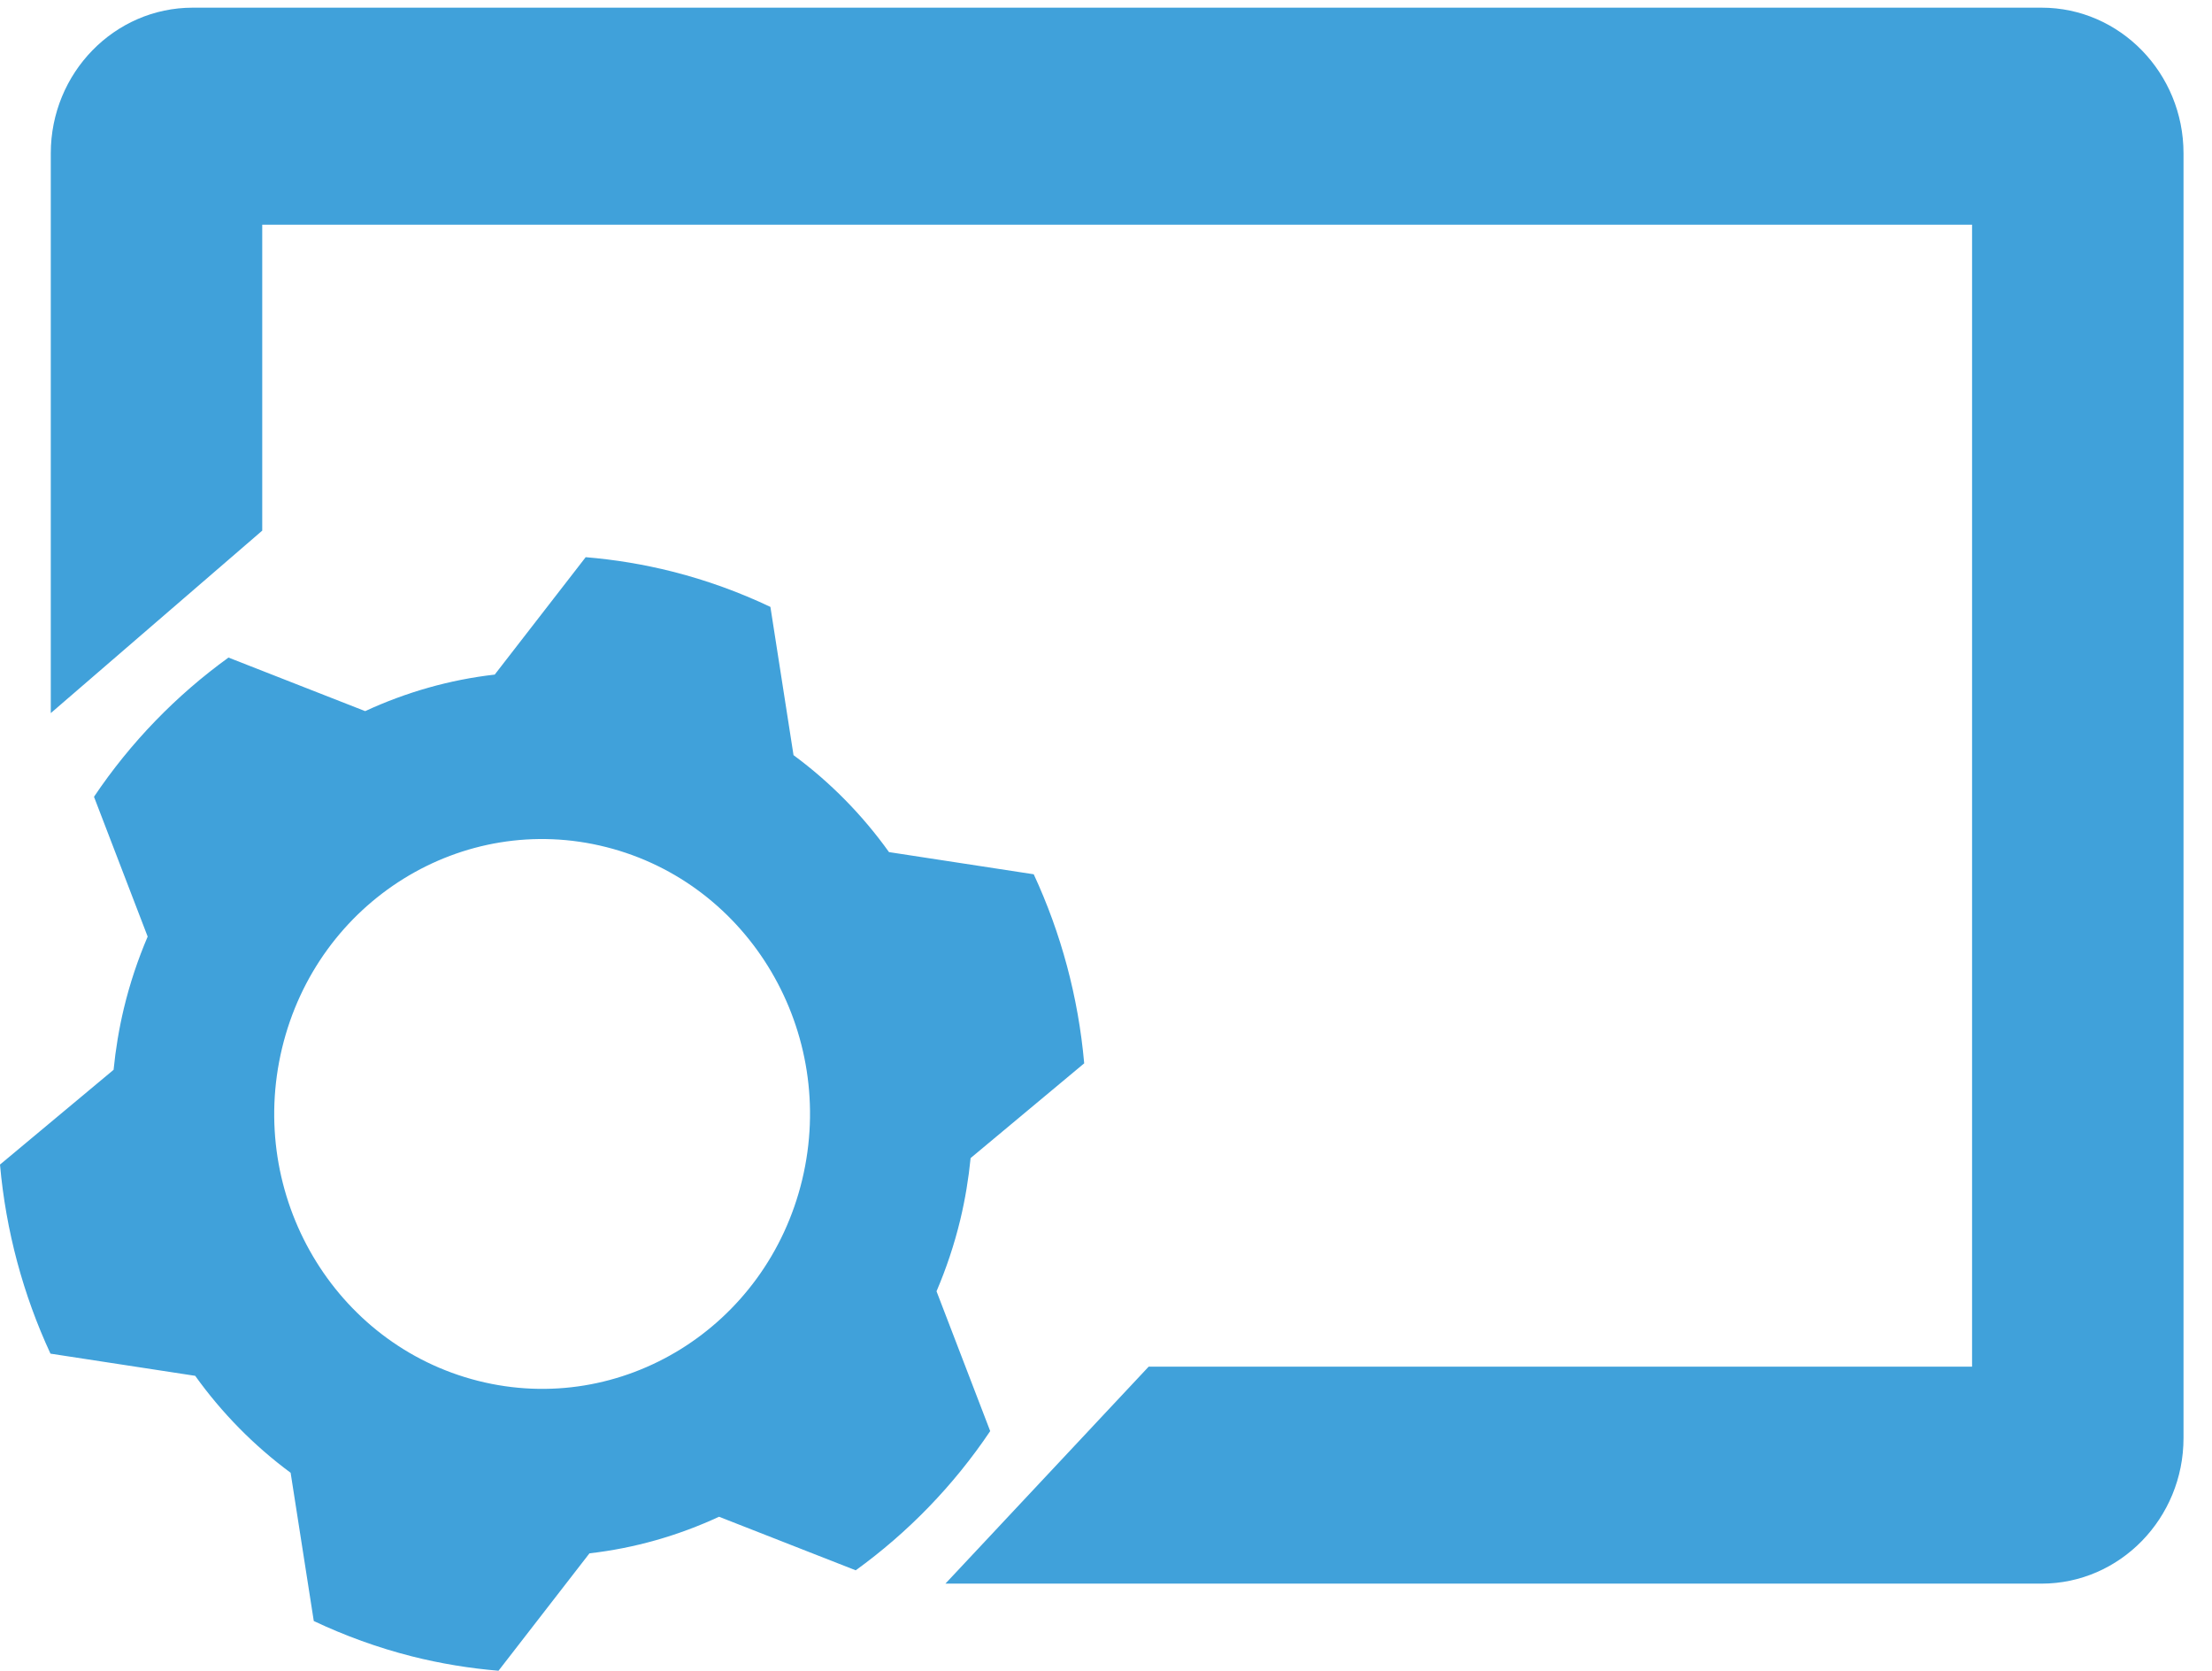 <?xml version="1.0" encoding="utf-8"?>
<!-- Generator: Adobe Illustrator 16.0.0, SVG Export Plug-In . SVG Version: 6.00 Build 0)  -->
<!DOCTYPE svg PUBLIC "-//W3C//DTD SVG 1.1//EN" "http://www.w3.org/Graphics/SVG/1.1/DTD/svg11.dtd">
<svg version="1.1" id="Layer_1" xmlns="http://www.w3.org/2000/svg" xmlns:xlink="http://www.w3.org/1999/xlink" x="0px" y="0px"
	 width="49px" height="37px" viewBox="0 0 49 37" enable-background="new 0 0 49 37" xml:space="preserve">
<path fill="#40A1DA" d="M21.272,27.012c0.109-0.456,0.184-0.912,0.229-1.366l2.516-2.098c-0.13-1.467-0.513-2.883-1.118-4.187
	l-3.206-0.491c-0.586-0.819-1.298-1.545-2.115-2.147l-0.512-3.283c-0.686-0.325-1.411-0.59-2.171-0.782
	c-0.642-0.162-1.283-0.266-1.921-0.319l-2.015,2.6c-1.001,0.114-1.968,0.392-2.87,0.809l-3.028-1.186
	c-1.152,0.833-2.165,1.872-2.979,3.083l1.189,3.096c-0.215,0.504-0.393,1.032-0.526,1.584c-0.109,0.456-0.184,0.912-0.229,1.366
	L0,25.79c0.13,1.467,0.513,2.883,1.118,4.187l3.206,0.491c0.586,0.818,1.298,1.544,2.114,2.147l0.513,3.283
	c0.686,0.324,1.411,0.589,2.171,0.782c0.642,0.162,1.283,0.266,1.921,0.319l2.015-2.6c1.001-0.114,1.968-0.392,2.87-0.81
	l3.028,1.186c1.152-0.833,2.165-1.872,2.979-3.083l-1.189-3.096C20.961,28.092,21.139,27.564,21.272,27.012z M17.77,26.126
	c-0.785,3.264-4,5.257-7.181,4.453c-3.182-0.805-5.125-4.103-4.341-7.367c0.785-3.264,4-5.258,7.181-4.453
	C16.61,19.563,18.554,22.862,17.77,26.126z"/>
<path fill="#40A1DA" d="M45.226,0.17H4.269c-1.734,0-3.144,1.446-3.144,3.225v12.397l4.684-4.041V4.976h37.876v25.289h-18.24
	l-4.502,4.805h24.282c1.734,0,3.144-1.446,3.144-3.225V3.396C48.369,1.617,46.959,0.17,45.226,0.17z"/>
</svg>
